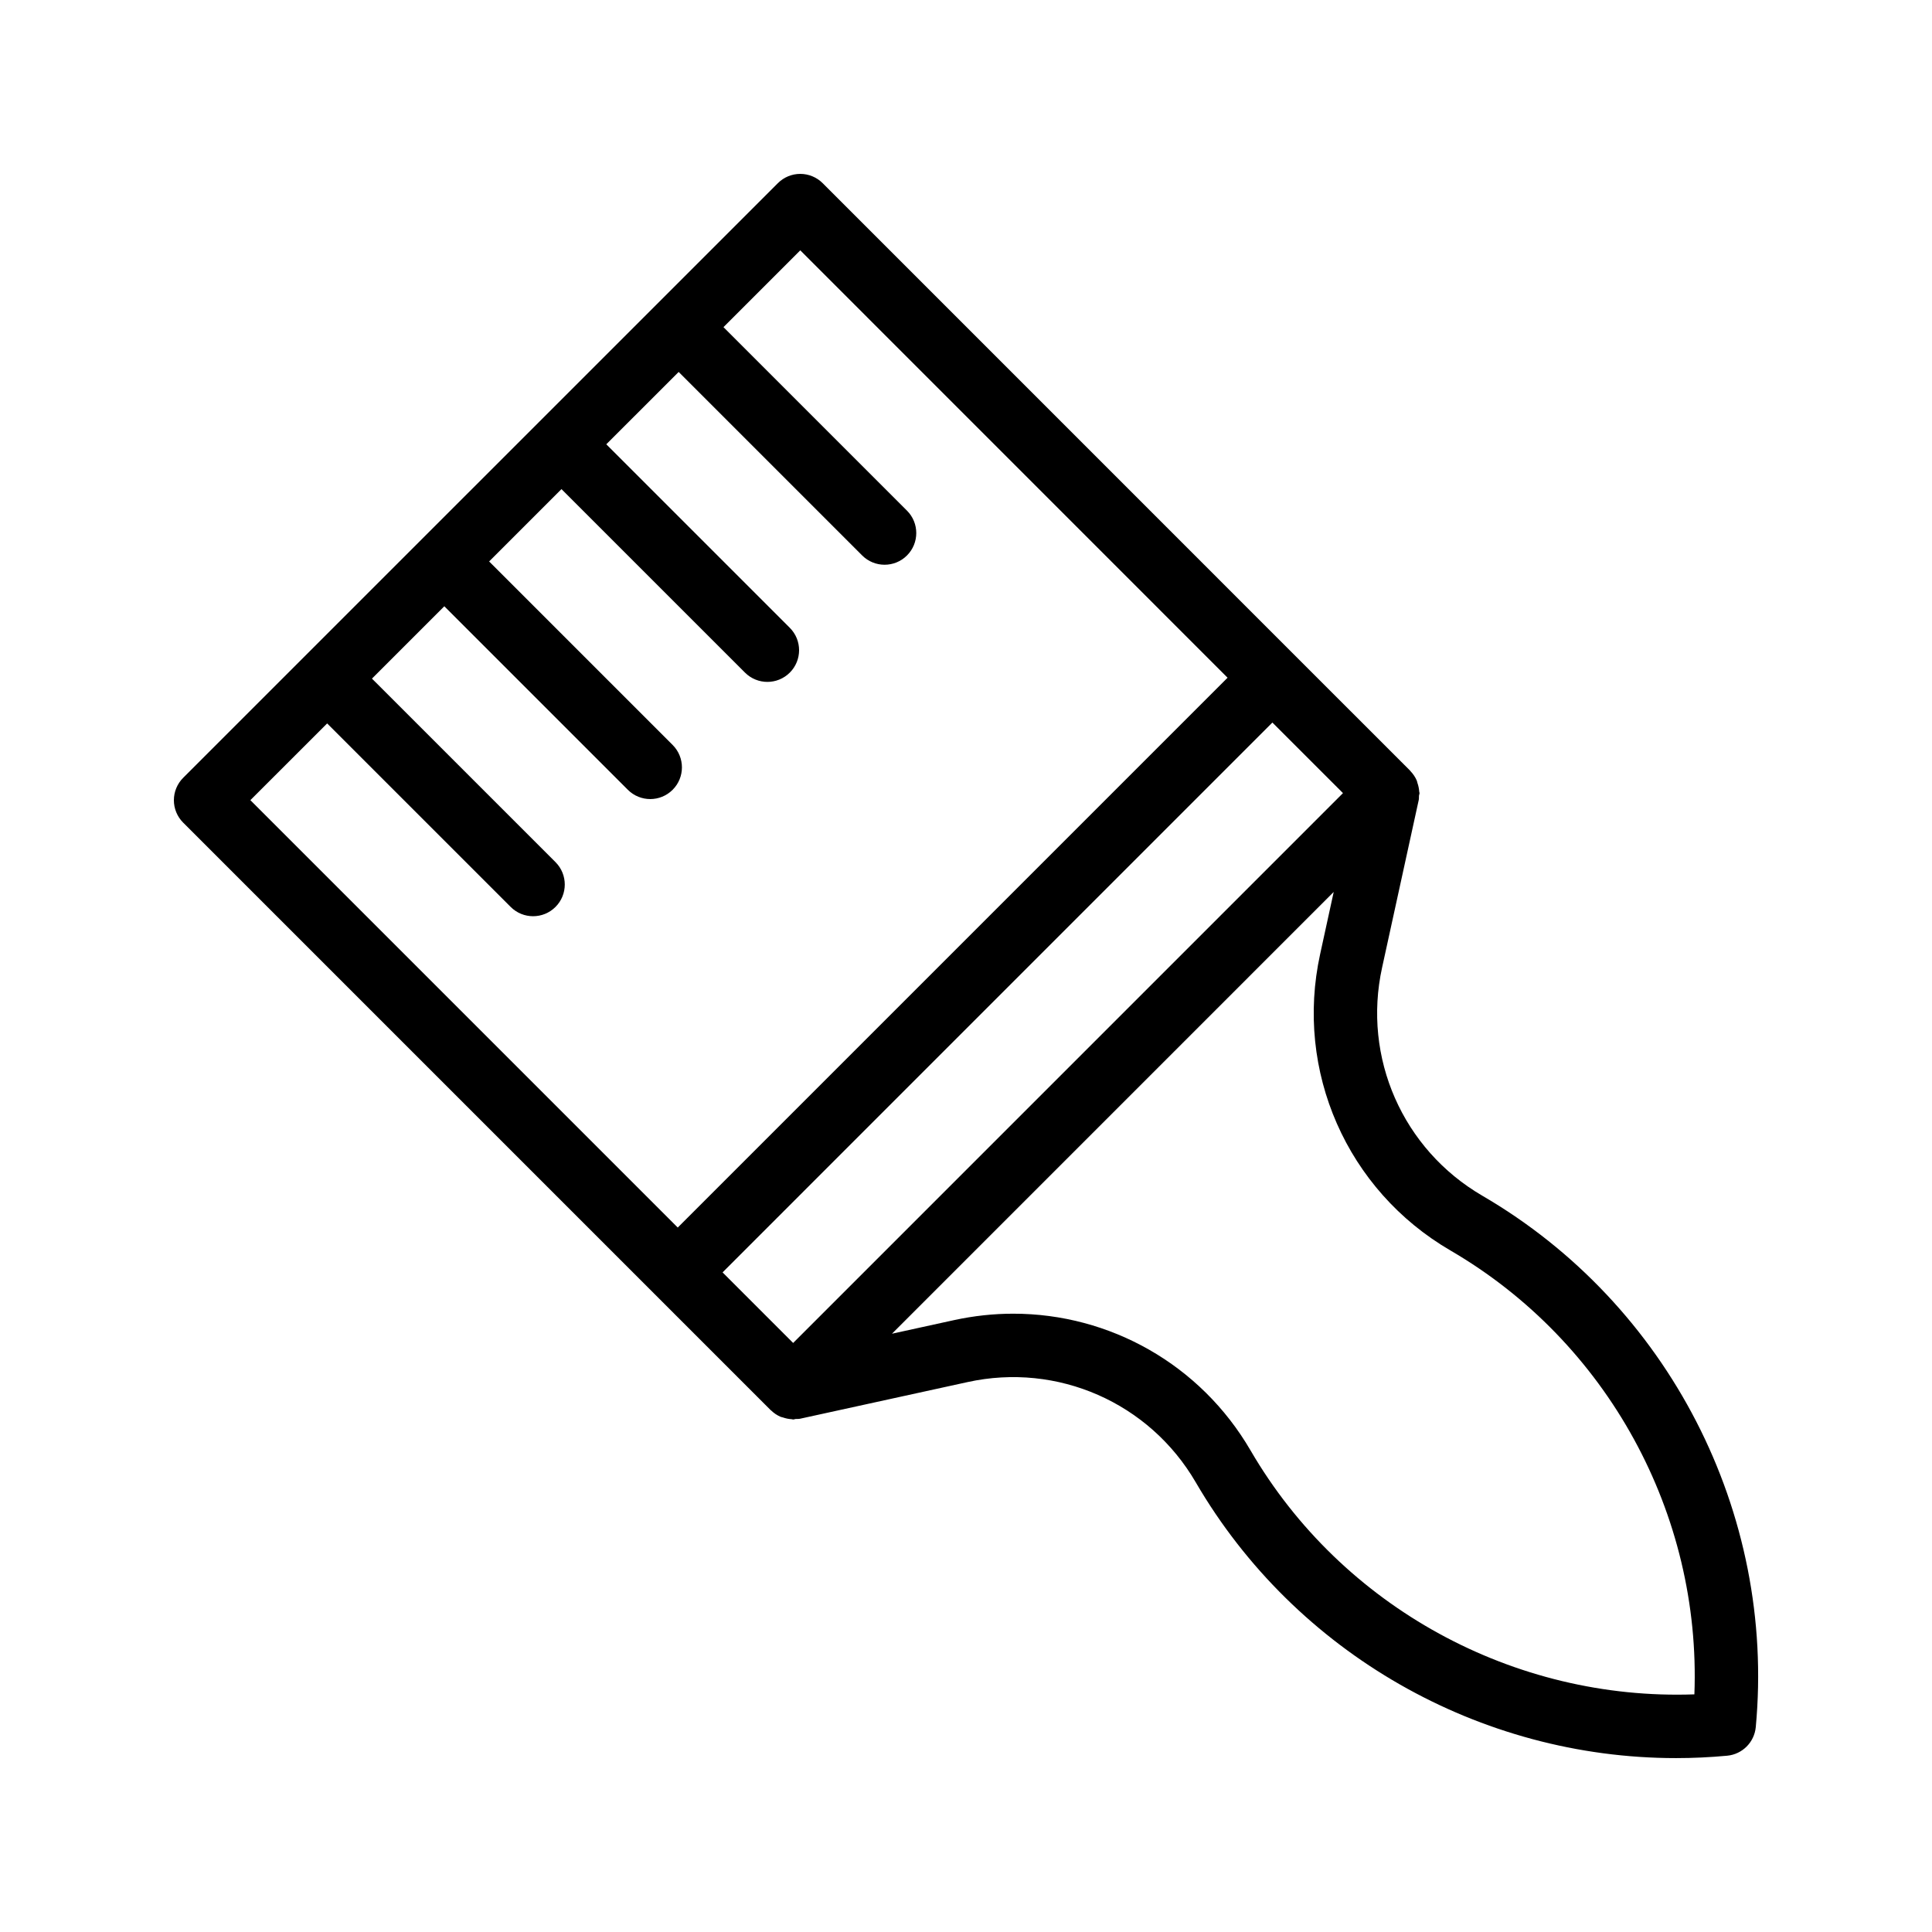 <?xml version="1.0" encoding="UTF-8"?>
<!-- Uploaded to: SVG Repo, www.svgrepo.com, Generator: SVG Repo Mixer Tools -->
<svg fill="#000000" width="800px" height="800px" version="1.1" viewBox="144 144 512 512" xmlns="http://www.w3.org/2000/svg">
 <path d="m519.65 351.55c-0.078-0.23-0.094-0.473-0.191-0.695-0.398-0.918-0.957-1.754-1.66-2.484-0.035-0.035-0.047-0.09-0.086-0.125l-30.578-30.574-125.12-125.13c-1.574-1.574-3.707-2.461-5.938-2.461-2.231 0-4.359 0.887-5.938 2.461l-32.219 32.219c-0.004 0.004-0.004 0.004-0.008 0.004-0.004 0.004-0.004 0.004-0.004 0.008l-31.035 31.031c-0.004 0.004-0.012 0.004-0.016 0.008-0.004 0.004-0.004 0.012-0.008 0.016l-31.027 31.023c-0.004 0.004-0.008 0.004-0.008 0.008-0.004 0.004-0.004 0.008-0.008 0.008l-63.266 63.262c-1.574 1.574-2.461 3.711-2.461 5.938 0 2.227 0.887 4.363 2.461 5.938l155.71 155.71c0.035 0.035 0.082 0.043 0.113 0.078 0.734 0.711 1.578 1.277 2.508 1.676 0.199 0.086 0.41 0.102 0.613 0.168 0.742 0.254 1.504 0.422 2.309 0.461 0.137 0.008 0.258 0.078 0.395 0.078 0.234 0 0.441-0.113 0.676-0.133 0.375-0.031 0.742 0.023 1.121-0.059l44.445-9.723c23.844-5.231 48.16 5.453 60.457 26.566 26.43 45.383 75.344 73.086 127.27 73.086 4.492 0 9.027-0.211 13.555-0.633 4.019-0.375 7.207-3.559 7.586-7.582 5.297-56.824-23.141-112.1-72.465-140.82-21.113-12.297-31.793-36.594-26.566-60.457l9.719-44.449c0.078-0.367 0.027-0.727 0.059-1.094 0.02-0.238 0.141-0.457 0.141-0.699 0-0.141-0.074-0.266-0.082-0.406-0.043-0.766-0.207-1.5-0.445-2.219zm-288.95-15.836 48.637 48.633c1.641 1.641 3.789 2.461 5.938 2.461 2.148 0 4.297-0.82 5.938-2.461 3.281-3.281 3.281-8.594 0-11.875l-48.637-48.633 19.176-19.172 48.633 48.633c1.641 1.641 3.789 2.461 5.938 2.461 2.148 0 4.297-0.82 5.938-2.461 3.281-3.281 3.281-8.594 0-11.875l-48.633-48.633 19.172-19.172 48.633 48.629c1.641 1.641 3.789 2.461 5.938 2.461 2.148 0 4.297-0.82 5.938-2.461 3.281-3.281 3.281-8.594 0-11.875l-48.633-48.629 19.18-19.176 48.633 48.633c1.641 1.641 3.789 2.461 5.938 2.461s4.297-0.82 5.938-2.461c3.281-3.281 3.281-8.594 0-11.875l-48.633-48.633 20.352-20.352 113.24 113.26-145.71 145.71-113.26-113.26zm250.5-0.234 18.703 18.699-145.71 145.72-18.703-18.703zm47.184 139.91c41.625 24.238 66.461 69.836 64.648 117.63-47.723 1.711-93.391-23.027-117.63-64.656-13.277-22.793-37.316-36.223-62.863-36.223-5.199 0-10.453 0.559-15.703 1.703l-16.449 3.602 117.06-117.07-3.59 16.453c-6.789 31.008 7.086 62.582 34.523 78.559z"/>
</svg>